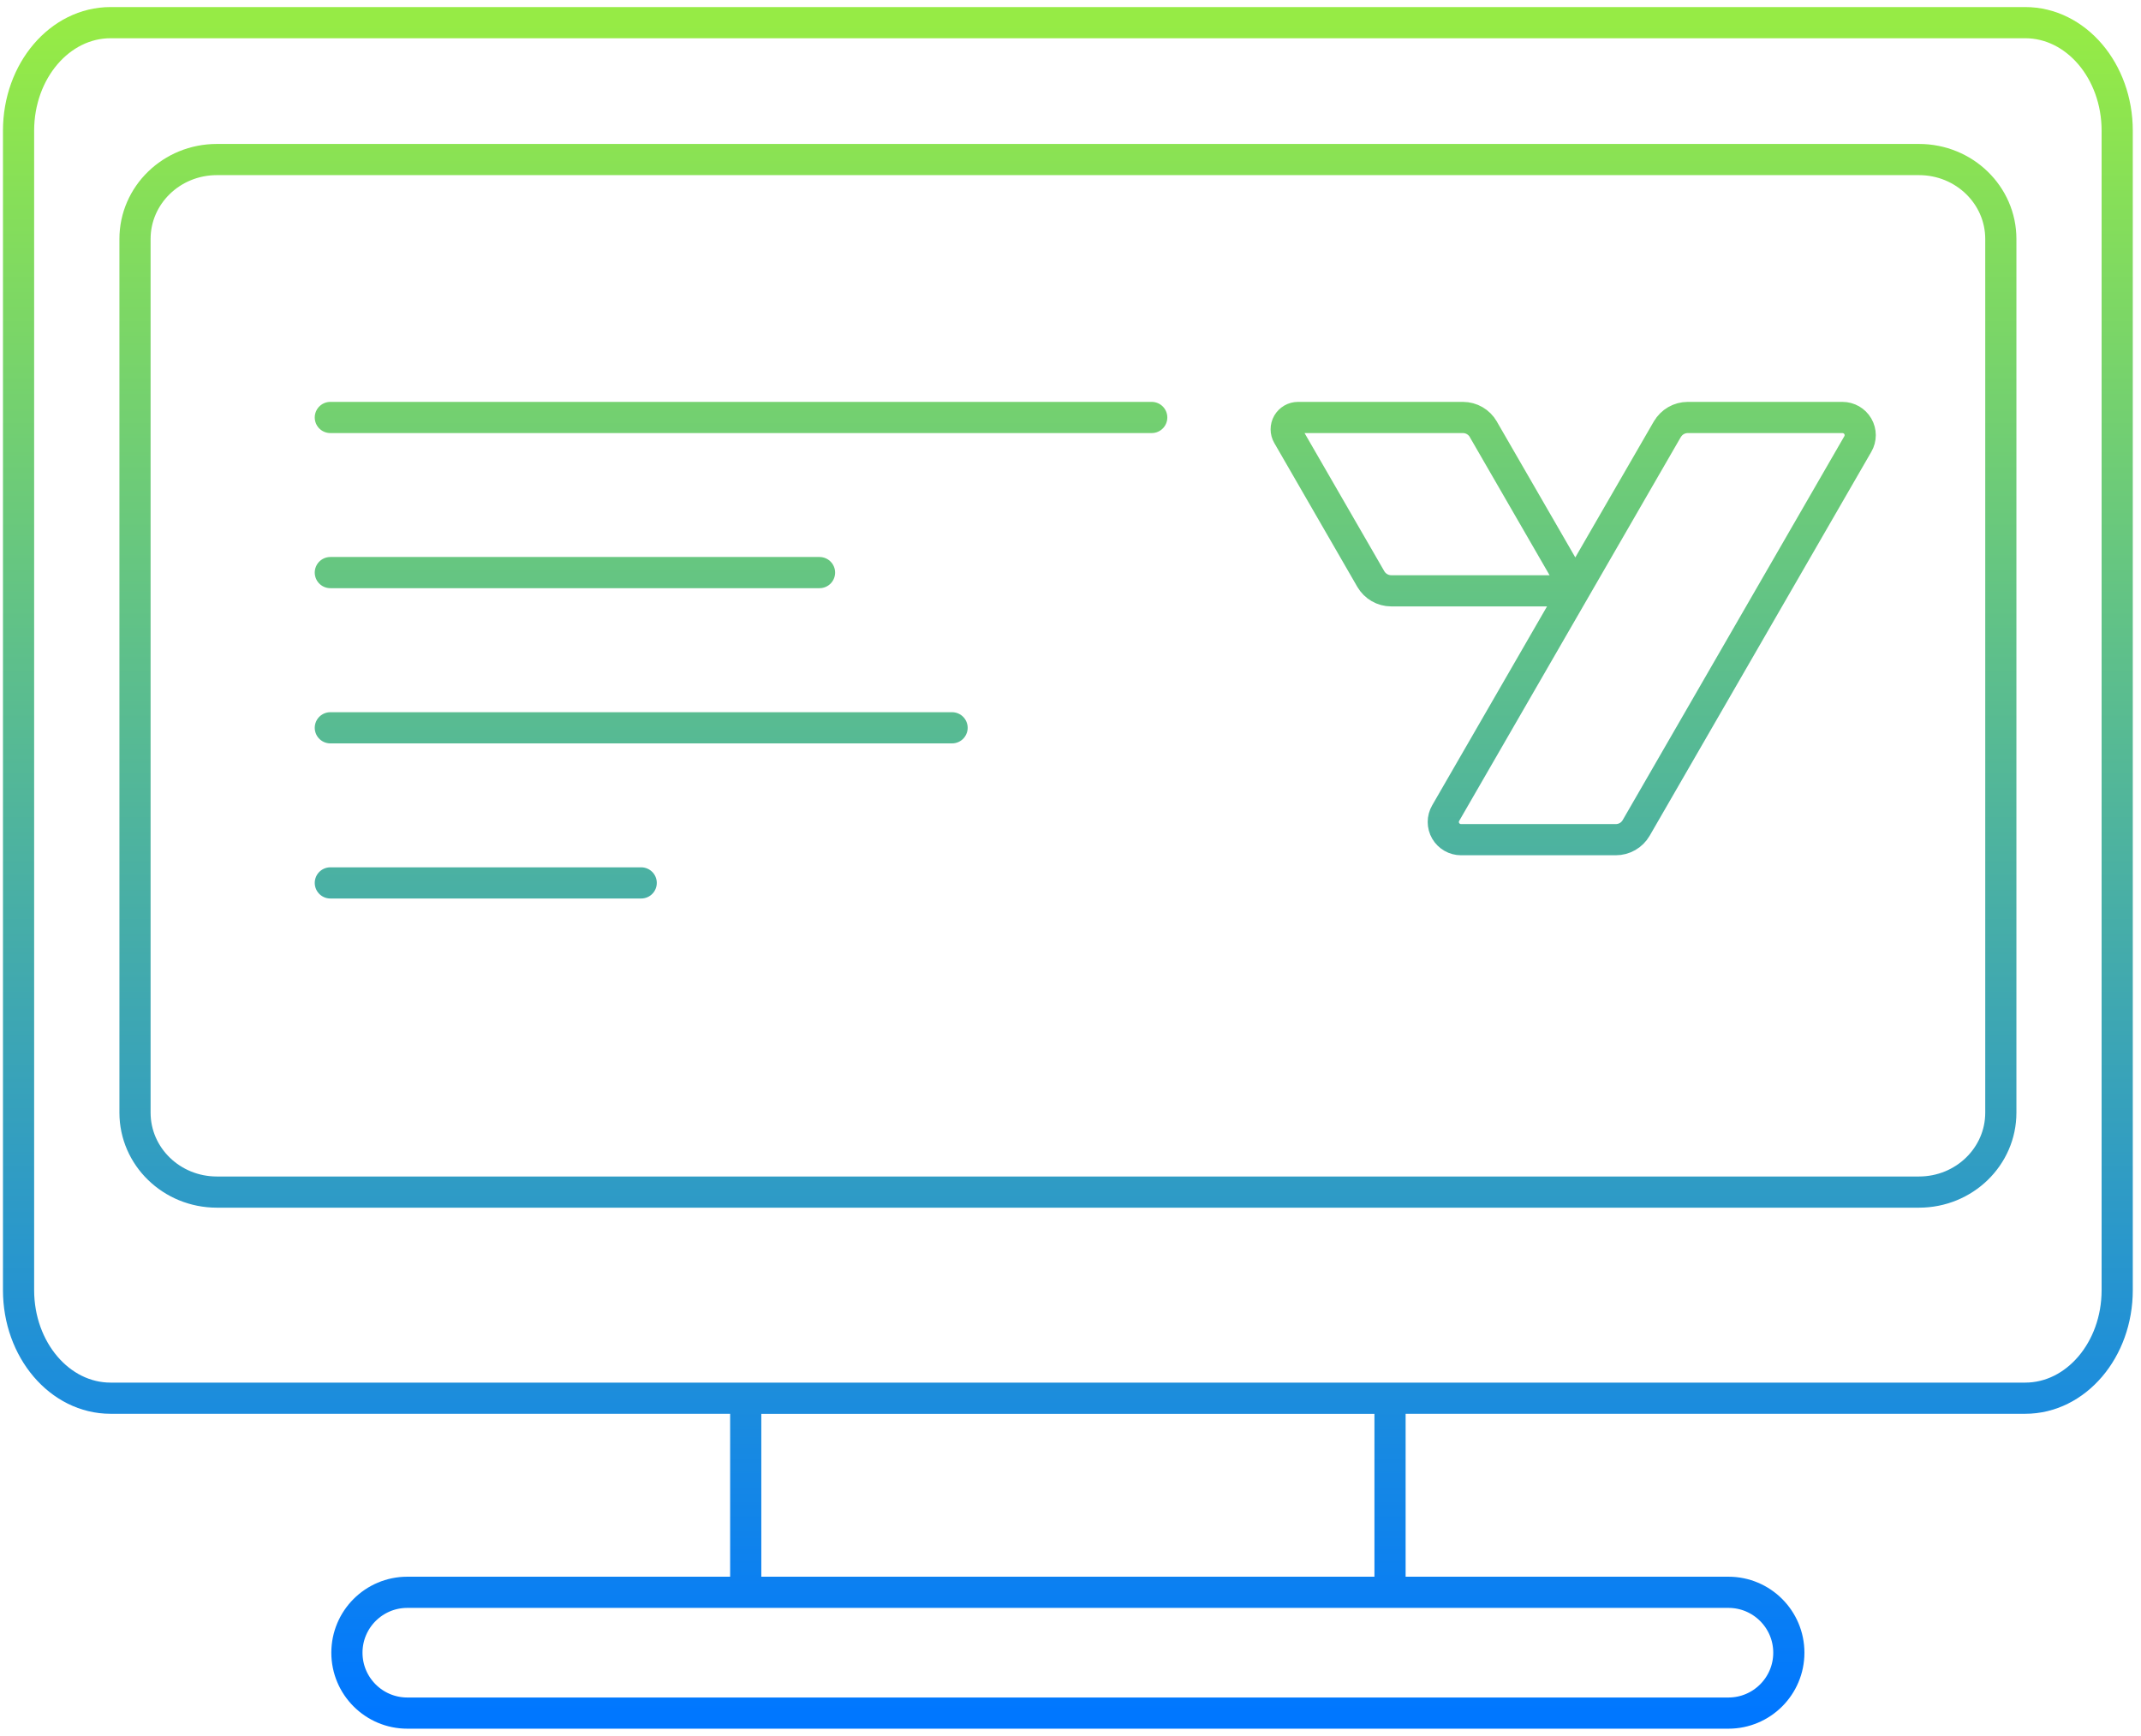 <svg width="206" height="167" viewBox="0 0 206 167" fill="none" xmlns="http://www.w3.org/2000/svg">
<path d="M31.783 40.166H110.815M31.783 55.09H78.852M31.783 70.023H91.606M31.783 84.947H61.694M142.724 41.306C142.315 40.599 141.568 40.166 140.758 40.166H124.89C124.481 40.166 124.112 40.386 123.907 40.732C123.703 41.086 123.703 41.519 123.907 41.873C125.873 45.277 130.237 52.834 131.896 55.712C132.305 56.411 133.052 56.844 133.862 56.844H149.73C150.139 56.844 150.508 56.624 150.713 56.278C150.917 55.924 150.917 55.492 150.713 55.145C148.747 51.741 144.383 44.184 142.724 41.314V41.306ZM160.424 41.306C160.833 40.599 161.58 40.166 162.39 40.166H177.275C177.88 40.166 178.446 40.489 178.753 41.016C179.06 41.542 179.06 42.195 178.753 42.722C174.216 50.585 160.581 74.19 157.428 79.655C157.019 80.363 156.272 80.787 155.462 80.787H140.577C139.972 80.787 139.406 80.465 139.099 79.938C138.792 79.411 138.792 78.758 139.099 78.232C143.636 70.368 157.271 46.763 160.424 41.298V41.306ZM203.71 124.129C203.71 129.869 199.747 134.524 194.857 134.524H10.639C5.748 134.524 1.785 129.869 1.785 124.129V12.575C1.785 6.834 5.748 2.179 10.639 2.179H194.857C199.747 2.179 203.71 6.834 203.71 12.575V124.129ZM192.513 107.05C192.513 111.273 188.991 114.693 184.642 114.693H20.861C16.513 114.693 12.99 111.273 12.99 107.05V22.993C12.99 18.771 16.513 15.35 20.861 15.35H184.642C188.991 15.35 192.513 18.771 192.513 22.993V107.05ZM71.751 134.532H133.744V153.199H71.751V134.532ZM172.116 159.01C172.116 162.218 169.514 164.821 166.305 164.821H39.19C35.982 164.821 33.379 162.218 33.379 159.01C33.379 155.801 35.982 153.199 39.19 153.199H166.305C169.514 153.199 172.116 155.801 172.116 159.01Z" stroke="url(#paint0_linear_780_583)" stroke-width="3" stroke-linecap="round" stroke-linejoin="round"/>
<defs>
<linearGradient id="paint0_linear_780_583" x1="102.748" y1="2.179" x2="102.748" y2="164.821" gradientUnits="userSpaceOnUse">
<stop stop-color="#96EB45"/>
<stop offset="1" stop-color="#0077FF"/>
</linearGradient>
</defs>
</svg>
